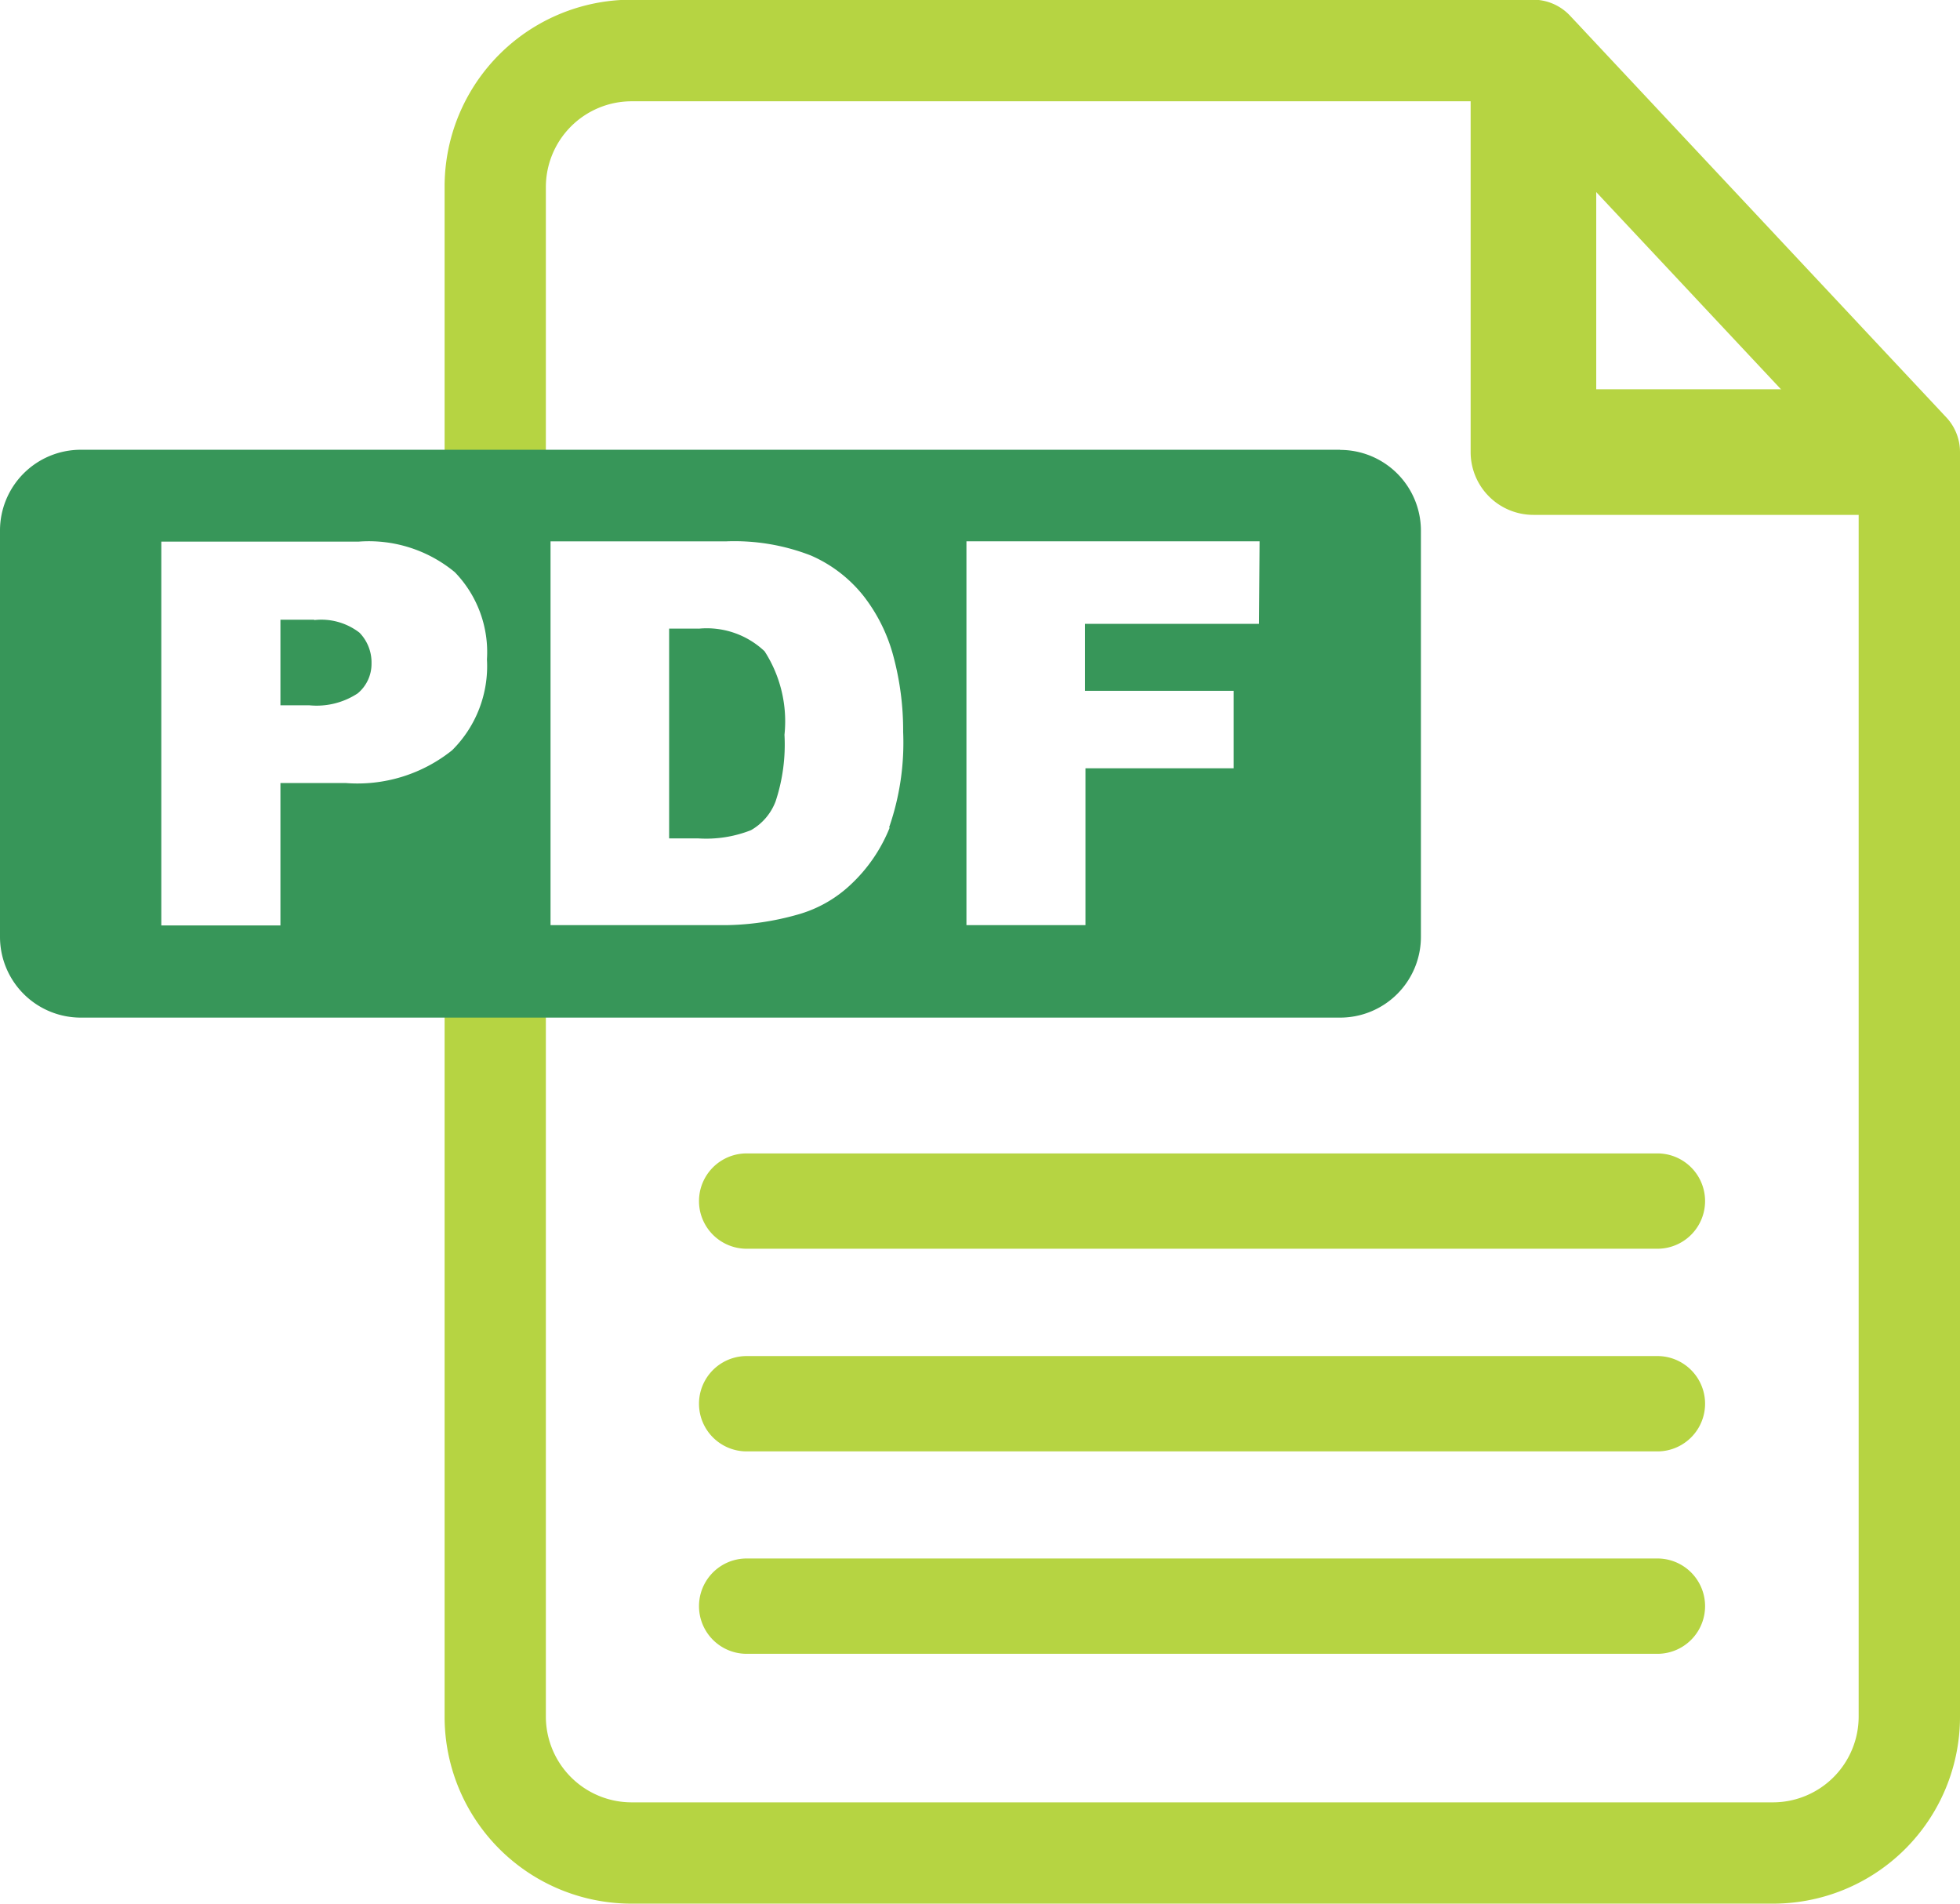<svg xmlns="http://www.w3.org/2000/svg" width="26.014" height="25.26"><defs><clipPath id="clip-path"><rect id="長方形_380" data-name="長方形 380" width="26.014" height="25.26" fill="none"/></clipPath></defs><g id="グループ_2154" data-name="グループ 2154" clip-path="url(#clip-path)"><path id="パス_1104" data-name="パス 1104" d="M418.475 25.264h-15.15a2.48 2.48 0 01-2.481-2.481V13.13a.672.672 0 111.344 0v9.653a1.139 1.139 0 001.137 1.137h15.15a1.139 1.139 0 001.137-1.137V6.27L415 1.348h-11.675a1.139 1.139 0 00-1.137 1.137v3.977a.672.672 0 11-1.344 0V2.485A2.48 2.48 0 01403.325 0h11.967a.672.672 0 01.49.213l4.993 5.329a.672.672 0 01.182.459v16.782a2.48 2.48 0 01-2.481 2.481" transform="translate(-394.943 -.004)" fill="#b6d442"/><path id="パス_1105" data-name="パス 1105" d="M642.947 1040.6h-12.088a.632.632 0 010-1.265h12.088a.632.632 0 110 1.265" transform="translate(-620.949 -1024.03)" fill="#b6d442"/><path id="パス_1106" data-name="パス 1106" d="M642.947 1223.3h-12.088a.632.632 0 010-1.265h12.088a.632.632 0 110 1.265" transform="translate(-620.949 -1204.041)" fill="#b6d442"/><path id="パス_1107" data-name="パス 1107" d="M642.947 1405.995h-12.088a.632.632 0 010-1.265h12.088a.632.632 0 110 1.265" transform="translate(-620.949 -1384.05)" fill="#b6d442"/><path id="パス_1108" data-name="パス 1108" d="M253.262 558.593h-.448v1.136h.386a.992.992 0 00.639-.158.509.509 0 00.184-.4.566.566 0 00-.16-.406.829.829 0 00-.6-.167" transform="translate(-249.092 -550.37)" fill="#379659"/><path id="パス_1109" data-name="パス 1109" d="M603.618 566.616h-.393v2.784h.386a1.622 1.622 0 00.7-.109.741.741 0 00.327-.382 2.4 2.4 0 00.118-.884 1.717 1.717 0 00-.264-1.108 1.117 1.117 0 00-.875-.3" transform="translate(-594.344 -558.275)" fill="#379659"/><path id="パス_1110" data-name="パス 1110" d="M17.787 405.426H1.072A1.072 1.072 0 000 406.5v5.389a1.072 1.072 0 001.072 1.072h16.715a1.072 1.072 0 001.072-1.072V406.5a1.072 1.072 0 00-1.072-1.072M6 409.414a2.009 2.009 0 01-1.416.434h-.862v1.89H2.141v-5.093h2.616a1.79 1.79 0 011.28.406 1.524 1.524 0 01.426 1.157A1.571 1.571 0 016 409.414m5.808 1.027a2.1 2.1 0 01-.516.754 1.683 1.683 0 01-.709.4 3.65 3.65 0 01-.938.139H7.307v-5.093h2.338a2.8 2.8 0 011.117.188 1.817 1.817 0 01.7.538 2.23 2.23 0 01.4.816 3.788 3.788 0 01.125.987 3.426 3.426 0 01-.186 1.266m4.91-2.7h-2.31v.889h1.973v1.028h-1.967v2.081h-1.58v-5.093h3.891z" transform="translate(0 -399.458)" fill="#379659"/><path id="パス_1111" data-name="パス 1111" d="M1331.14 12.235h-4.64a.833.833 0 01-.833-.833V6.317a.833.833 0 011.667 0v4.251h3.81a.833.833 0 110 1.666" transform="translate(-1306.148 -5.403)" fill="#b6d442"/></g></svg>